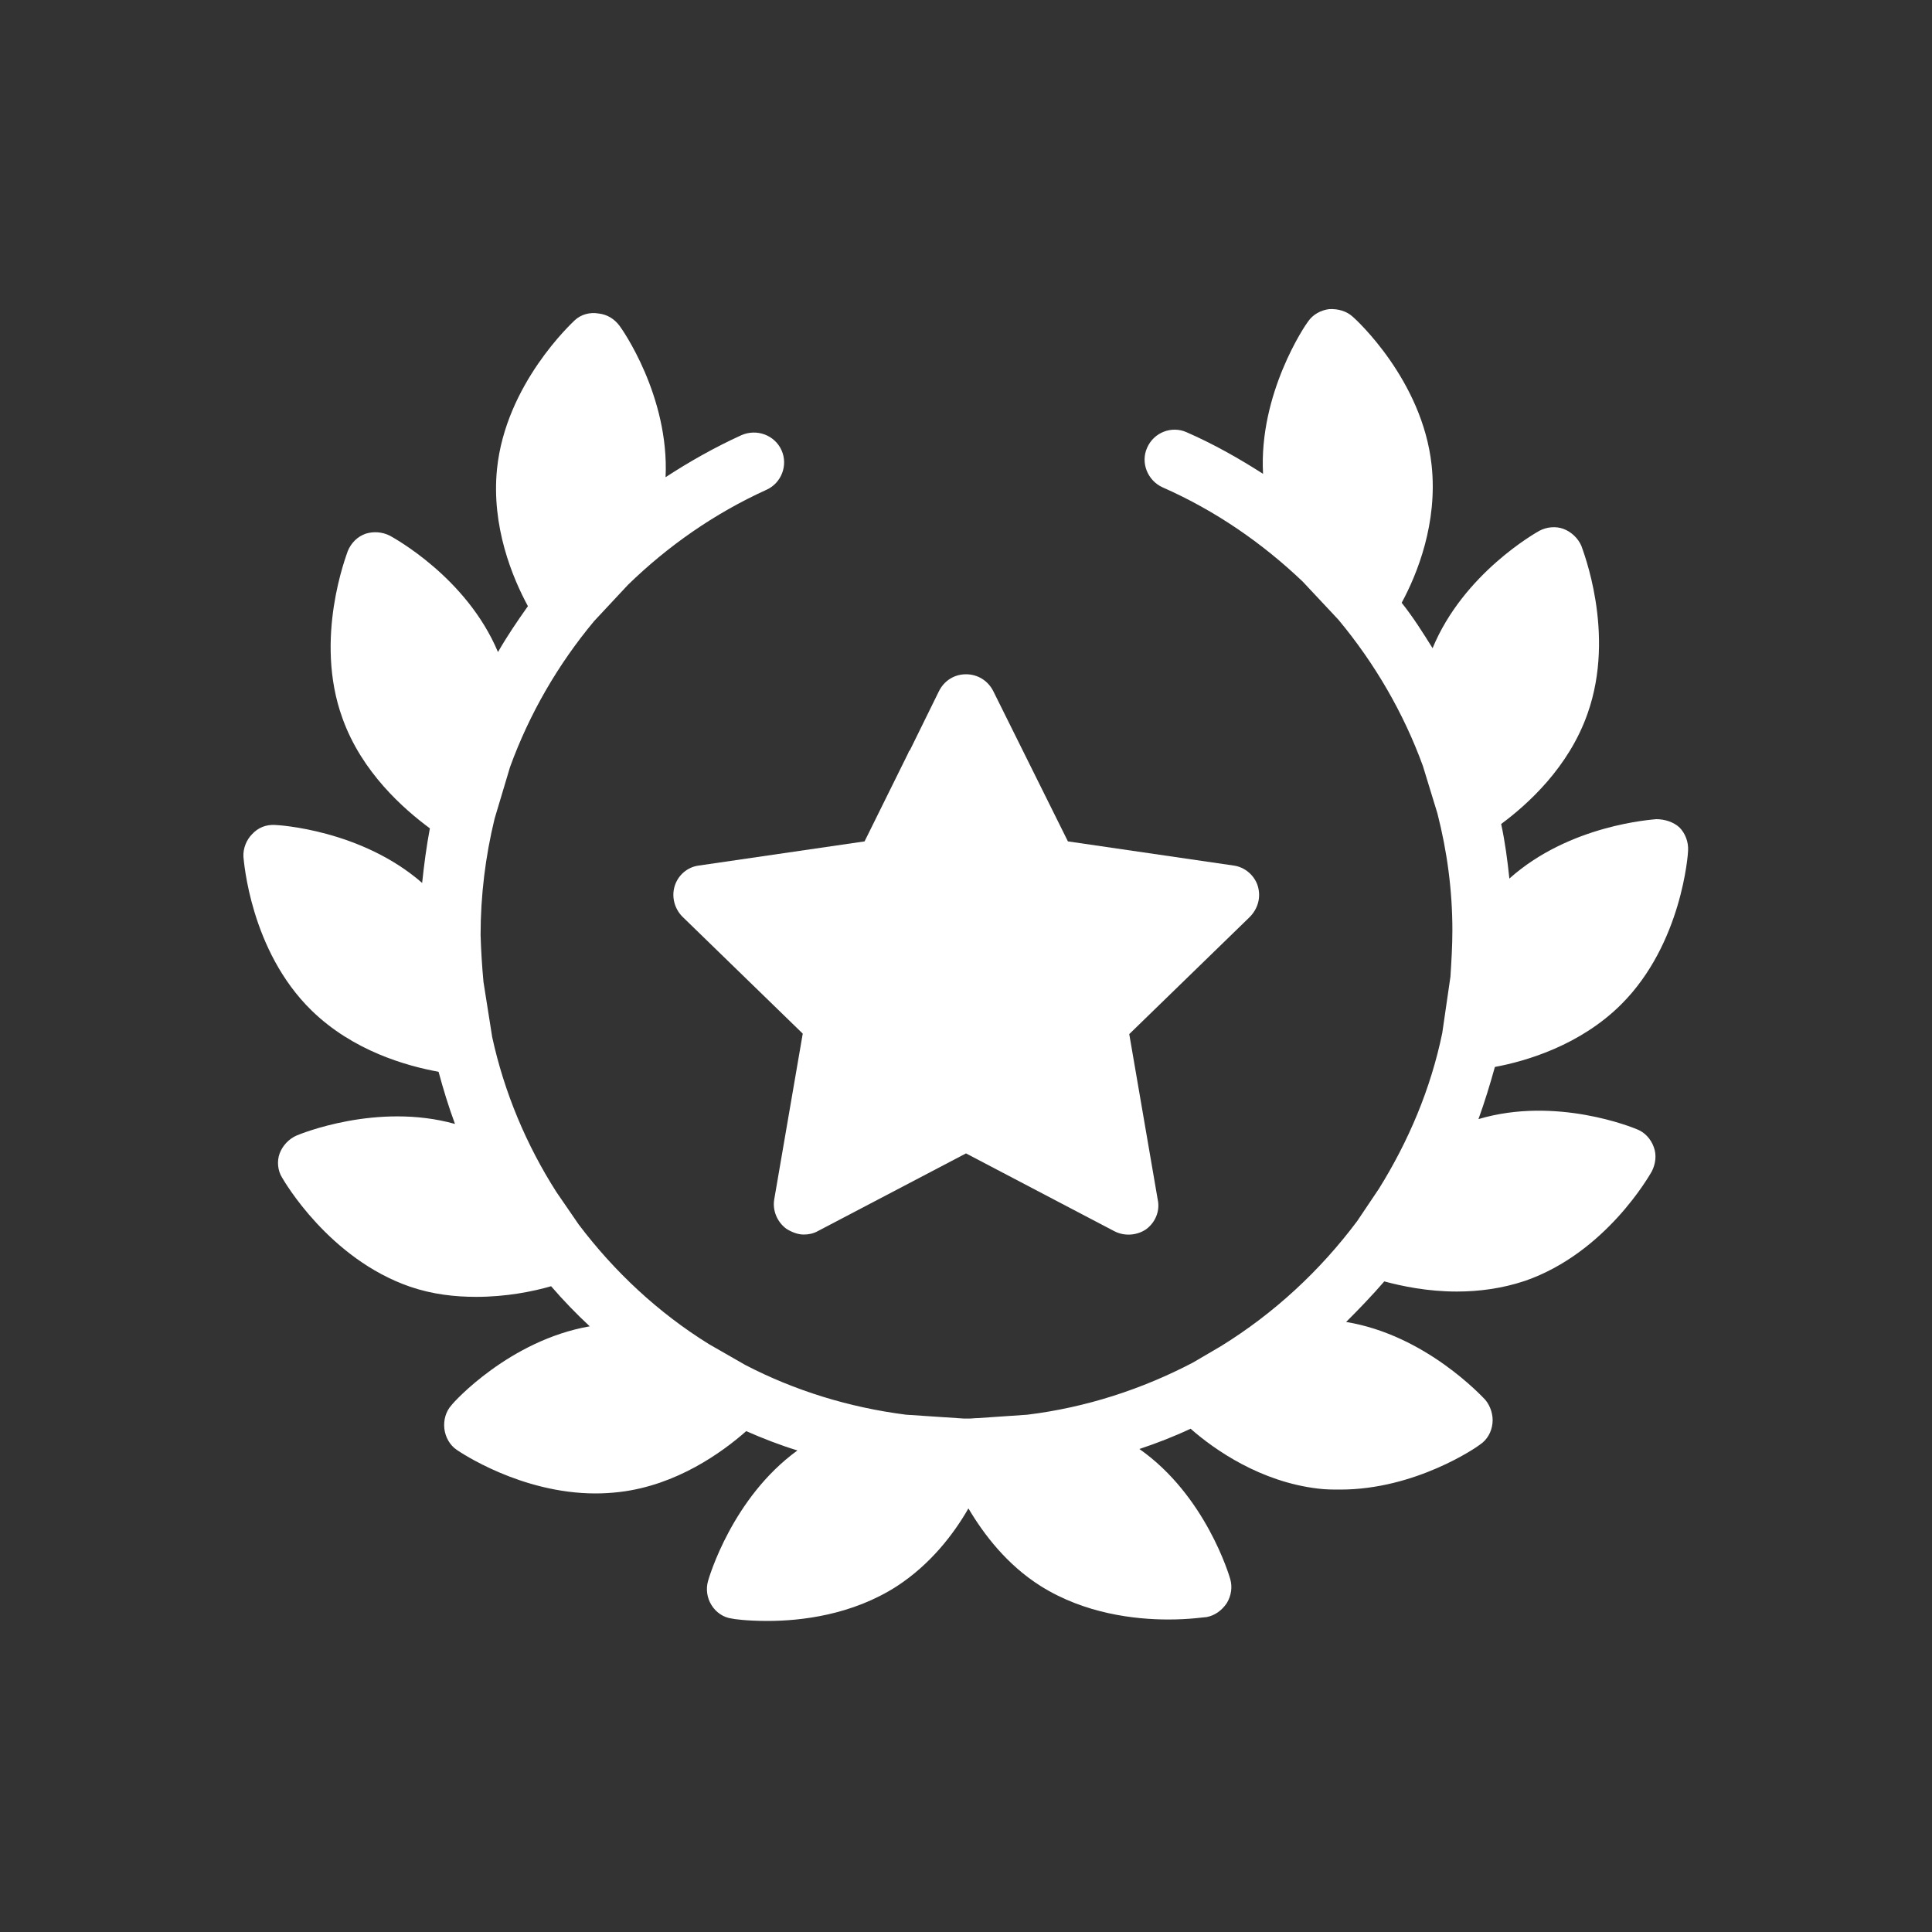 <?xml version="1.0" encoding="utf-8"?>
<!-- Generator: Adobe Illustrator 27.9.0, SVG Export Plug-In . SVG Version: 6.00 Build 0)  -->
<svg version="1.1" id="svg366" xmlns:svg="http://www.w3.org/2000/svg"
	 xmlns="http://www.w3.org/2000/svg" xmlns:xlink="http://www.w3.org/1999/xlink" x="0px" y="0px" viewBox="0 0 400 400"
	 style="enable-background:new 0 0 400 400;" xml:space="preserve">
<rect x="0" y="0" width="400" height="400" fill="#333333" stroke="none"/>
<style type="text/css">
	.st0{fill:#FFFFFF;}
</style>
<g>
	<path class="st0" d="M342.9,169.6c-0.7,0.1-17.9,1.1-30.4,12.3c-0.4-3.8-0.9-7.6-1.7-11.3c5.4-4,14-11.7,17.9-22.9
		c5.9-16.7-1.1-34-1.3-34.7c-0.7-1.6-2.1-2.9-3.7-3.5c-1.6-0.6-3.5-0.4-5,0.4c-0.7,0.4-15.7,8.8-22.1,24.3c-2-3.2-4-6.4-6.4-9.4
		c3.2-5.9,7.5-16.5,6.2-28.5c-1.9-17.6-15.7-30.2-16.3-30.7c-1.3-1.2-3.1-1.7-4.9-1.6c-1.7,0.2-3.4,1.1-4.4,2.6
		c-0.5,0.6-10.2,14.8-9.3,31.5c-5-3.2-10.3-6.2-15.8-8.6c-3.1-1.4-6.8,0-8.2,3.2c-1.4,3.1,0.1,6.8,3.2,8.2
		c10.9,4.8,20.6,11.5,29,19.5l7.4,7.9c7.5,9,13.5,19.3,17.5,30.3l3,9.8c2,7.8,3.1,15.9,3.1,24.2c0,3.2-0.2,6.4-0.4,9.6l-1.7,11.7
		c-2.4,11.6-7,22.4-13.1,32.2l-4.5,6.7c-7.7,10.3-17.2,19.1-28.2,25.9l-5.8,3.4c-10.5,5.5-22.1,9.3-34.3,10.8l-10.2,0.7
		c-0.7,0-1.3,0.1-1.9,0.1H200c-0.1,0-0.3,0-0.4,0l-12-0.8c-11.8-1.5-23.1-5-33.3-10.3l-7.5-4.3c-10.5-6.5-19.6-15-27-24.8l-4.6-6.7
		c-6.2-9.7-10.8-20.6-13.3-32.1l-1.8-11.4c-0.3-3.2-0.5-6.4-0.6-9.7c0-8.2,1-16.3,2.9-24.1l3.2-10.7c4-11,9.9-21.2,17.4-30.2l7-7.5
		c8.2-8,17.9-14.8,28.7-19.7c3.1-1.4,4.5-5.1,3.1-8.2c-1.4-3.1-5.1-4.5-8.3-3.1c-5.5,2.5-10.8,5.5-15.7,8.7
		c0.8-16.8-9.1-30.8-9.5-31.3c-1.1-1.5-2.6-2.4-4.4-2.6c-1.8-0.3-3.6,0.2-4.9,1.4c-0.6,0.6-14.3,13.2-16.1,30.8
		c-1.2,11.9,3.2,22.5,6.4,28.4c-2.2,3.1-4.3,6.2-6.2,9.5c-6.5-15.5-21.7-23.7-22.4-24.1c-1.6-0.8-3.4-0.9-5-0.4
		c-1.7,0.6-3,1.9-3.7,3.6c-0.2,0.7-7.1,18.1-1.1,34.6c4,11.2,12.7,18.8,18.1,22.8c-0.7,3.7-1.2,7.5-1.6,11.3
		c-12.6-11-29.8-12-30.5-12c-1.9-0.1-3.5,0.6-4.7,1.9c-1.2,1.2-1.9,3-1.8,4.7c0.1,0.8,1.4,19.4,14.1,31.8
		c8.6,8.4,19.7,11.5,26.3,12.7c1,3.7,2.1,7.3,3.4,10.8c-16.1-4.5-32.1,2.1-32.8,2.4c-1.6,0.7-2.9,2.1-3.5,3.7s-0.4,3.6,0.5,5
		c0.4,0.7,9.7,16.8,26.5,22.6c4.7,1.6,9.3,2.1,13.7,2.1c6.2,0,11.7-1.1,15.5-2.2c2.5,2.9,5.2,5.7,8,8.3
		c-16.6,2.9-28.2,15.7-28.6,16.3c-1.2,1.3-1.7,3.1-1.5,4.9c0.2,1.7,1.1,3.4,2.6,4.4c0.6,0.4,13.2,9,28.7,9c1.6,0,3.3-0.1,5-0.3
		c11.8-1.4,21.2-8.2,26.2-12.6c3.4,1.5,7,2.9,10.6,4c-13.5,9.8-18.3,26.3-18.5,27c-0.5,1.7-0.2,3.6,0.7,5c0.9,1.5,2.5,2.6,4.2,2.8
		c0.3,0.1,3.1,0.5,7.4,0.5c6.9,0,17.5-1.2,26.8-7.2c6.9-4.5,11.7-10.7,14.8-16.1c3.2,5.4,8,11.7,15,16.1c9.1,5.7,19.4,6.9,26.4,6.9
		c4.5,0,7.5-0.5,7.9-0.5c1.7-0.3,3.2-1.4,4.2-2.9c0.9-1.5,1.2-3.3,0.7-5c-0.2-0.7-5.1-17.3-18.8-26.9c3.6-1.2,7.2-2.6,10.6-4.2
		c5,4.4,14.5,11,26.4,12.4c1.6,0.2,3.1,0.2,4.6,0.2c15.6,0,28.3-8.8,28.9-9.3c1.5-1,2.4-2.6,2.6-4.4c0.2-1.7-0.4-3.6-1.5-4.9
		c-0.6-0.6-12.3-13.4-28.8-16.1c2.7-2.7,5.4-5.5,7.9-8.4c3.7,1,9,2.1,15,2.1c4.5,0,9.3-0.6,14.1-2.2c16.8-5.8,25.9-22,26.3-22.7
		c0.8-1.6,1-3.4,0.4-5c-0.6-1.7-1.9-3.1-3.5-3.7c-0.7-0.3-16.7-6.9-32.8-2.1c1.3-3.6,2.4-7.2,3.4-10.8c6.5-1.2,17.7-4.5,26.2-13
		c12.5-12.5,13.8-31.1,13.8-31.8c0.1-1.8-0.6-3.6-1.8-4.8C346.5,170.2,344.7,169.6,342.9,169.6L342.9,169.6z"/>
	<path class="st0" d="M260.4,183.4c-0.7-2.2-2.7-3.9-5-4.2l-34.3-5L205.6,143c-1.1-2.1-3.2-3.4-5.6-3.4s-4.5,1.3-5.6,3.5l-6,12.2
		c-0.2,0.2-0.3,0.4-0.4,0.7l-9,18.2l-34.3,5c-2.4,0.3-4.3,2-5,4.2c-0.7,2.2-0.1,4.7,1.6,6.4l24.9,24.2l-5.9,34.3
		c-0.4,2.3,0.6,4.7,2.5,6.1c1.1,0.7,2.4,1.2,3.6,1.2c1,0,2-0.2,2.9-0.7l30.7-16.1l30.7,16.1c2.1,1.1,4.7,0.9,6.6-0.4
		c1.9-1.4,2.9-3.8,2.4-6.1l-5.9-34.3l24.9-24.2C260.5,188.1,261.1,185.7,260.4,183.4L260.4,183.4z"/>
</g>
</svg>
